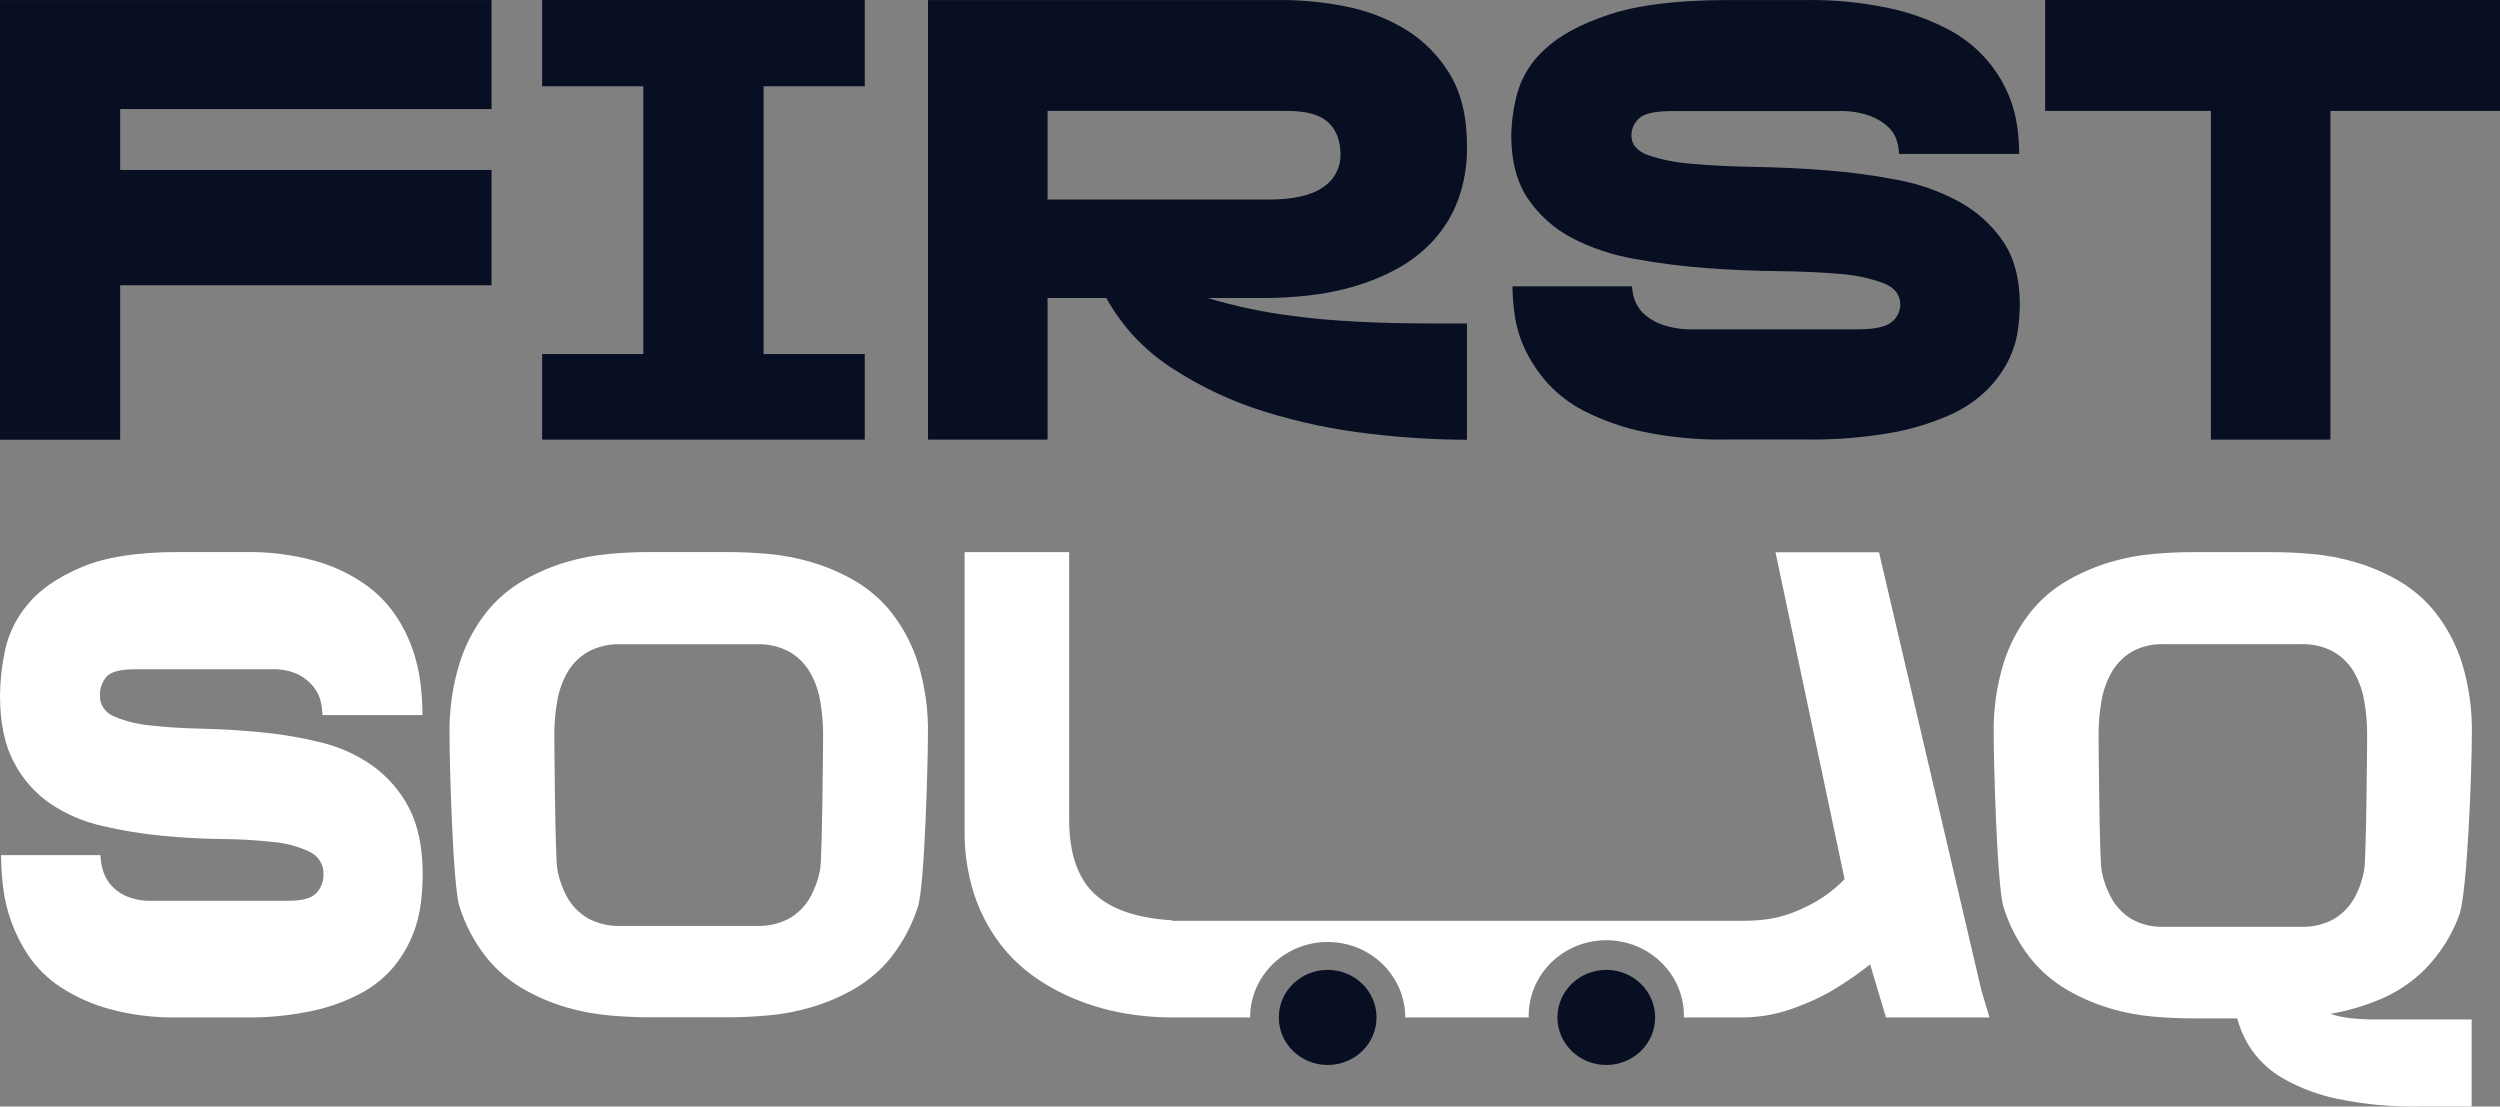 <svg width="244" height="108" viewBox="0 0 244 108" fill="none" xmlns="http://www.w3.org/2000/svg">
<rect x="0" y="0" width="244" height="108" fill="#808080" stroke="none"/>
<path d="M47.973 0.005V10.643H11.729V16.589H47.973V27.84H11.729V42.919H0V0.005H47.973Z" fill="#080F22"/>
<path d="M52.912 34.556H62.79V8.418H52.912V0.004H84.402V8.418H74.524V34.556H84.402V42.906H52.912V34.556Z" fill="#080F22"/>
<path d="M143.177 14.245C143.216 16.066 142.912 17.878 142.28 19.593C141.73 21.043 140.903 22.378 139.842 23.528C138.823 24.624 137.624 25.548 136.294 26.262C134.962 26.982 133.553 27.557 132.093 27.977C130.641 28.395 129.153 28.686 127.648 28.846C126.245 29.002 124.833 29.082 123.42 29.087H117.874C120.622 29.913 123.438 30.502 126.292 30.847C129.809 31.329 134.325 31.569 139.842 31.569H143.177V42.925C139.978 42.908 136.783 42.708 133.608 42.327C130.171 41.929 126.781 41.215 123.482 40.194C120.261 39.202 117.202 37.769 114.396 35.936C111.707 34.206 109.501 31.852 107.977 29.087H102.242V42.906H90.574V0.004H125.217C127.282 0.013 129.341 0.225 131.362 0.636C133.416 1.033 135.38 1.786 137.159 2.859C138.941 3.95 140.425 5.444 141.484 7.214C142.615 9.058 143.179 11.401 143.177 14.245ZM102.242 19.473H123.853C126.236 19.473 127.996 19.073 129.132 18.273C129.666 17.922 130.1 17.446 130.396 16.89C130.693 16.333 130.841 15.714 130.829 15.087C130.829 13.725 130.427 12.674 129.623 11.931C128.819 11.189 127.472 10.819 125.581 10.822H102.242V19.473Z" fill="#080F22"/>
<path d="M159.227 13.226C159.227 14.106 159.772 14.747 160.862 15.148C162.248 15.608 163.69 15.89 165.152 15.987C166.922 16.15 168.939 16.25 171.204 16.288C173.469 16.325 175.794 16.436 178.18 16.619C180.522 16.794 182.852 17.105 185.156 17.551C187.278 17.941 189.321 18.661 191.208 19.684C192.933 20.626 194.403 21.954 195.498 23.558C196.587 25.161 197.134 27.224 197.136 29.75C197.128 30.631 197.056 31.511 196.92 32.383C196.757 33.397 196.433 34.38 195.961 35.298C195.412 36.352 194.693 37.315 193.832 38.149C192.758 39.171 191.502 39.996 190.126 40.582C188.301 41.37 186.384 41.935 184.417 42.267C181.747 42.72 179.039 42.931 176.329 42.895H168.429C165.712 42.942 162.998 42.686 160.34 42.132C158.353 41.71 156.432 41.034 154.628 40.12C153.221 39.402 151.965 38.434 150.926 37.265C150.059 36.275 149.34 35.171 148.792 33.985C148.317 32.952 147.994 31.859 147.834 30.739C147.7 29.814 147.628 28.882 147.617 27.948H159.289C159.303 28.355 159.375 28.759 159.501 29.148C159.67 29.664 159.955 30.137 160.336 30.532C160.852 31.032 161.473 31.417 162.157 31.66C163.155 32.013 164.214 32.176 165.275 32.142H181.333C182.98 32.142 184.08 31.901 184.634 31.42C184.892 31.217 185.1 30.961 185.245 30.67C185.389 30.379 185.465 30.061 185.469 29.738C185.469 28.775 184.924 28.075 183.834 27.636C182.456 27.134 181.011 26.829 179.544 26.733C177.771 26.575 175.744 26.485 173.461 26.462C171.178 26.439 168.853 26.339 166.485 26.161C164.143 25.985 161.813 25.685 159.505 25.262C157.384 24.898 155.334 24.213 153.43 23.231C151.699 22.322 150.225 21.011 149.14 19.413C148.045 17.811 147.499 15.748 147.501 13.226C147.525 11.829 147.722 10.439 148.089 9.088C148.559 7.438 149.496 5.949 150.794 4.793C152.214 3.451 154.312 2.323 157.09 1.408C159.867 0.492 163.626 0.025 168.367 0.005H176.209C178.944 -0.038 181.674 0.224 184.348 0.787C186.342 1.207 188.267 1.894 190.068 2.829C192.67 4.169 194.728 6.33 195.903 8.957C196.371 9.992 196.693 11.084 196.862 12.203C196.998 13.139 197.07 14.082 197.078 15.027H185.345C185.332 14.62 185.27 14.216 185.159 13.824C185.015 13.303 184.736 12.828 184.348 12.443C183.824 11.952 183.204 11.568 182.524 11.315C181.517 10.959 180.448 10.797 179.378 10.837H163.304C161.614 10.837 160.513 11.067 160 11.526C159.755 11.739 159.559 12.002 159.425 12.295C159.292 12.588 159.224 12.905 159.227 13.226Z" fill="#080F22"/>
<path d="M199.606 0.004H244V10.822H227.451V42.906H215.784V10.822H199.606V0.004Z" fill="#080F22"/>
<path d="M9.755 67.878C9.74 68.312 9.863 68.739 10.106 69.103C10.349 69.467 10.701 69.75 11.115 69.913C12.248 70.397 13.454 70.698 14.686 70.804C16.157 70.975 17.832 71.08 19.71 71.12C21.588 71.16 23.521 71.277 25.507 71.47C27.462 71.656 29.4 71.986 31.304 72.455C33.112 72.888 34.817 73.654 36.328 74.712C37.83 75.789 39.052 77.193 39.896 78.812C40.8 80.512 41.254 82.696 41.256 85.364C41.25 86.301 41.189 87.237 41.074 88.166C40.946 89.224 40.678 90.26 40.278 91.251C39.84 92.332 39.244 93.345 38.508 94.26C37.657 95.304 36.608 96.179 35.416 96.837C33.932 97.654 32.331 98.255 30.667 98.619C28.467 99.102 26.216 99.332 23.961 99.304H17.391C15.12 99.347 12.855 99.068 10.667 98.477C8.978 98.015 7.375 97.296 5.917 96.348C4.697 95.548 3.647 94.526 2.825 93.338C1.419 91.263 0.547 88.89 0.282 86.418C0.171 85.436 0.112 84.449 0.104 83.461H9.805C9.816 83.89 9.877 84.317 9.986 84.732C10.112 85.261 10.347 85.759 10.678 86.196C11.078 86.71 11.597 87.125 12.193 87.407C13.004 87.775 13.893 87.95 14.787 87.915H28.131C29.5 87.915 30.416 87.664 30.879 87.162C31.329 86.675 31.575 86.042 31.571 85.387C31.601 84.922 31.488 84.458 31.245 84.056C31.003 83.654 30.643 83.332 30.211 83.13C29.091 82.604 27.882 82.28 26.643 82.175C24.965 81.992 23.277 81.897 21.588 81.889C19.687 81.866 17.755 81.76 15.791 81.569C13.839 81.381 11.902 81.062 9.994 80.614C8.183 80.208 6.467 79.474 4.935 78.451C3.421 77.412 2.196 76.024 1.368 74.411C0.456 72.729 0 70.551 0 67.878C0.017 66.403 0.18 64.933 0.487 63.488C0.842 61.812 1.619 60.249 2.748 58.937C3.925 57.518 5.67 56.32 7.981 55.345C10.292 54.369 13.416 53.882 17.353 53.882H23.872C26.16 53.837 28.442 54.116 30.647 54.709C32.342 55.172 33.946 55.903 35.397 56.872C36.609 57.682 37.657 58.702 38.489 59.881C39.234 60.956 39.829 62.122 40.259 63.349C40.652 64.462 40.919 65.614 41.055 66.783C41.169 67.782 41.228 68.787 41.233 69.792H31.471C31.459 69.365 31.407 68.939 31.316 68.521C31.201 67.988 30.963 67.488 30.62 67.058C30.215 66.545 29.699 66.126 29.109 65.828C28.291 65.455 27.392 65.281 26.489 65.32H13.14C11.733 65.32 10.817 65.564 10.392 66.053C9.955 66.564 9.728 67.214 9.755 67.878Z" fill="white"/>
<path d="M71.196 53.883C72.294 53.883 73.534 53.941 74.918 54.056C76.359 54.181 77.784 54.45 79.169 54.858C80.641 55.289 82.055 55.893 83.378 56.656C84.786 57.471 86.023 58.54 87.022 59.804C88.166 61.275 89.036 62.93 89.592 64.694C90.289 66.97 90.618 69.338 90.566 71.712C90.566 74.443 90.242 86.528 89.592 88.477C89.036 90.24 88.166 91.895 87.022 93.367C86.023 94.631 84.786 95.699 83.378 96.515C82.055 97.277 80.641 97.881 79.169 98.313C77.784 98.719 76.359 98.987 74.918 99.11C73.534 99.228 72.294 99.287 71.196 99.287H63.239C62.146 99.287 60.906 99.228 59.517 99.11C58.076 98.986 56.651 98.719 55.266 98.313C53.793 97.881 52.38 97.277 51.057 96.515C49.649 95.699 48.412 94.631 47.413 93.367C46.268 91.896 45.4 90.241 44.846 88.477C44.197 86.528 43.873 74.443 43.873 71.712C43.827 69.34 44.161 66.974 44.862 64.701C45.415 62.937 46.284 61.282 47.428 59.811C48.428 58.547 49.664 57.479 51.072 56.663C52.39 55.899 53.798 55.293 55.266 54.858C56.651 54.45 58.075 54.182 59.517 54.056C60.903 53.938 62.144 53.881 63.239 53.883H71.196ZM73.867 90.369C74.987 90.412 76.097 90.151 77.075 89.617C77.9 89.128 78.582 88.44 79.053 87.619C79.549 86.73 79.888 85.766 80.054 84.768C80.24 83.704 80.336 72.859 80.336 71.727C80.337 70.622 80.243 69.519 80.054 68.429C79.89 67.439 79.552 66.485 79.053 65.608C78.577 64.796 77.896 64.117 77.075 63.633C76.097 63.098 74.987 62.838 73.867 62.881H60.572C59.451 62.837 58.339 63.097 57.36 63.633C56.539 64.116 55.86 64.796 55.386 65.608C54.885 66.484 54.547 67.439 54.385 68.429C54.194 69.518 54.1 70.622 54.102 71.727C54.102 72.856 54.195 83.704 54.385 84.768C54.549 85.767 54.888 86.731 55.386 87.619C55.854 88.441 56.535 89.129 57.36 89.617C58.339 90.152 59.451 90.412 60.572 90.369H73.867Z" fill="white"/>
<path d="M241.252 71.719C241.252 74.849 240.831 87.306 239.992 89.398C239.279 91.298 238.179 93.04 236.758 94.517C235.499 95.799 233.989 96.822 232.317 97.526C230.755 98.187 229.118 98.665 227.44 98.951C228.081 99.164 228.745 99.307 229.419 99.377C230.262 99.465 231.11 99.506 231.958 99.501H241.233V107.994H236.166C233.46 108.043 230.756 107.791 228.108 107.242C226.259 106.859 224.483 106.192 222.849 105.267C221.636 104.578 220.593 103.64 219.792 102.517C219.135 101.563 218.649 100.507 218.354 99.395H213.89C212.792 99.395 211.551 99.338 210.164 99.222C208.737 99.097 207.326 98.829 205.956 98.421C204.493 97.987 203.089 97.384 201.774 96.623C200.365 95.808 199.128 94.74 198.13 93.475C196.985 92.004 196.115 90.349 195.56 88.585C194.91 86.637 194.586 74.457 194.586 71.727C194.532 69.35 194.859 66.979 195.556 64.7C196.112 62.937 196.982 61.282 198.126 59.811C199.124 58.546 200.361 57.477 201.77 56.662C203.086 55.904 204.49 55.3 205.952 54.864C207.323 54.457 208.733 54.188 210.161 54.063C211.547 53.945 212.789 53.888 213.886 53.89H221.894C222.989 53.89 224.23 53.948 225.616 54.063C227.057 54.188 228.482 54.457 229.867 54.864C231.339 55.296 232.752 55.9 234.076 56.662C235.483 57.479 236.72 58.547 237.72 59.811C238.863 61.282 239.731 62.937 240.286 64.7C240.98 66.977 241.306 69.345 241.252 71.719ZM224.564 90.455C225.686 90.498 226.798 90.238 227.776 89.702C228.601 89.215 229.282 88.526 229.751 87.705C230.249 86.818 230.587 85.855 230.752 84.858C230.941 83.789 231.034 72.851 231.034 71.719C231.037 70.614 230.943 69.51 230.752 68.42C230.59 67.43 230.251 66.476 229.751 65.599C229.277 64.788 228.597 64.108 227.776 63.625C226.798 63.089 225.686 62.829 224.564 62.872H211.22C210.106 62.827 209.003 63.087 208.035 63.625C207.232 64.116 206.568 64.795 206.103 65.599C205.602 66.476 205.264 67.43 205.102 68.42C204.913 69.51 204.819 70.614 204.82 71.719C204.82 72.848 204.916 83.789 205.102 84.858C205.266 85.855 205.605 86.818 206.103 87.705C206.563 88.519 207.228 89.206 208.035 89.702C209.003 90.24 210.106 90.5 211.22 90.455H224.564Z" fill="white"/>
<path d="M194.172 99.305H184.07L182.524 94.122C181.616 94.847 180.666 95.522 179.679 96.142C178.418 96.971 177.061 97.654 175.637 98.177C173.869 98.91 171.97 99.294 170.048 99.305H164.348C164.371 98.323 164.192 97.347 163.821 96.433C163.451 95.519 162.897 94.687 162.191 93.985C161.486 93.282 160.643 92.724 159.713 92.343C158.783 91.963 157.784 91.766 156.775 91.766C155.766 91.766 154.767 91.963 153.837 92.343C152.906 92.724 152.064 93.282 151.358 93.985C150.653 94.687 150.099 95.519 149.728 96.433C149.358 97.347 149.179 98.323 149.202 99.305H137.152C137.152 97.351 136.354 95.477 134.934 94.095C133.514 92.713 131.589 91.936 129.581 91.936C127.573 91.936 125.647 92.713 124.227 94.095C122.807 95.477 122.01 97.351 122.01 99.305H114.214C112.778 99.295 111.344 99.169 109.928 98.929C108.382 98.676 106.868 98.265 105.411 97.703C103.908 97.129 102.48 96.383 101.159 95.48C99.778 94.538 98.564 93.383 97.565 92.061C96.473 90.605 95.631 88.987 95.073 87.269C94.423 85.231 94.11 83.105 94.145 80.972V53.89H104.348V79.972C104.348 83.502 105.297 86.034 107.196 87.566C108.824 88.877 111.223 89.629 114.392 89.823V89.871H170.048C172.785 89.871 174.385 89.424 176.232 88.521C177.658 87.849 178.946 86.929 180.031 85.805L173.287 53.898H183.389L193.387 96.672L194.172 99.305Z" fill="white"/>
<path d="M129.581 103.943C132.214 103.943 134.35 101.865 134.35 99.302C134.35 96.738 132.214 94.66 129.581 94.66C126.947 94.66 124.812 96.738 124.812 99.302C124.812 101.865 126.947 103.943 129.581 103.943Z" fill="#080F22"/>
<path d="M156.773 103.943C159.407 103.943 161.542 101.865 161.542 99.302C161.542 96.738 159.407 94.66 156.773 94.66C154.139 94.66 152.004 96.738 152.004 99.302C152.004 101.865 154.139 103.943 156.773 103.943Z" fill="#080F22"/>
</svg>
